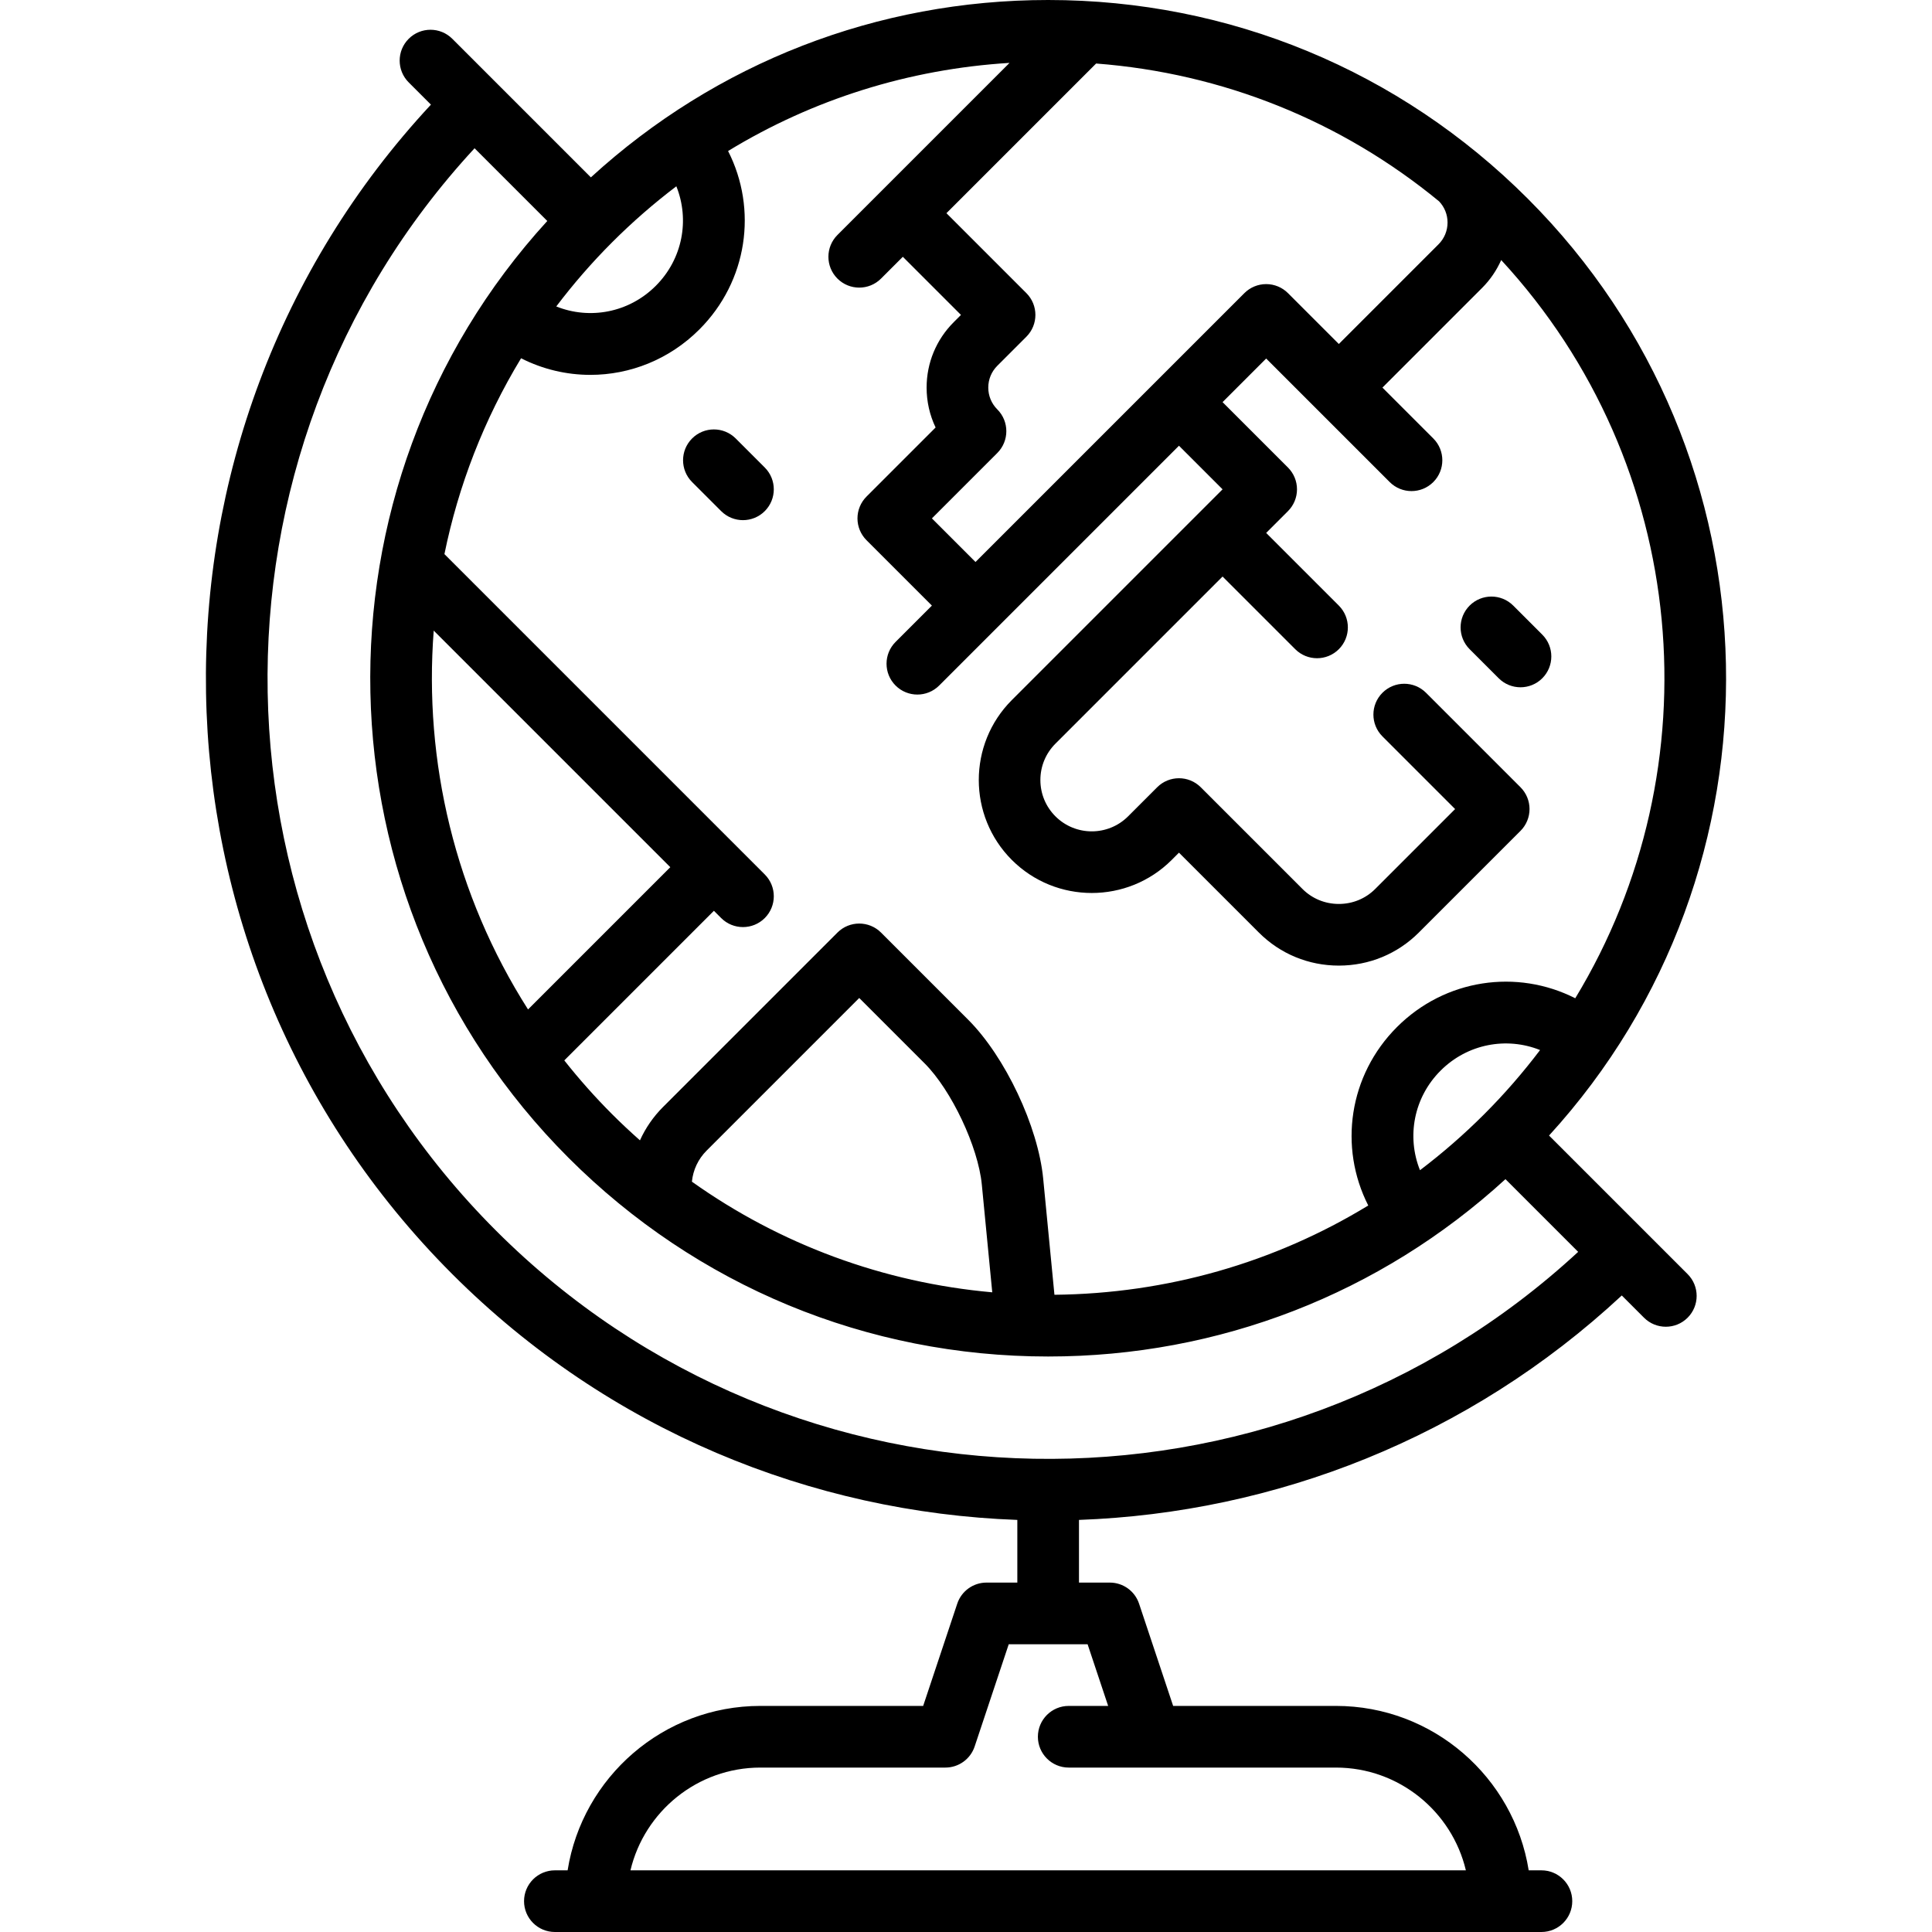 <?xml version="1.0" encoding="iso-8859-1"?>
<!-- Uploaded to: SVG Repo, www.svgrepo.com, Generator: SVG Repo Mixer Tools -->
<svg fill="#000000" height="800px" width="800px" version="1.1" id="Layer_1" xmlns="http://www.w3.org/2000/svg" xmlns:xlink="http://www.w3.org/1999/xlink" 
	 viewBox="0 0 511.999 511.999" xml:space="preserve">
<g>
	<g>
		<path d="M408.723,168.189l-7.703-7.703c-3.19-3.189-8.363-3.189-11.554,0c-3.191,3.192-3.191,8.364,0,11.555l7.703,7.703
			c1.595,1.595,3.686,2.392,5.777,2.392c2.09,0,4.182-0.797,5.777-2.392C411.913,176.552,411.913,171.38,408.723,168.189z"/>
	</g>
</g>
<g>
	<g>
		<path d="M202.671,123.897l-7.704-7.702c-3.191-3.19-8.364-3.191-11.554,0.001c-3.191,3.191-3.19,8.364,0.001,11.554l7.703,7.702
			c1.595,1.595,3.685,2.392,5.777,2.392c2.092,0,4.182-0.797,5.778-2.393C205.862,132.26,205.861,127.087,202.671,123.897z"/>
	</g>
</g>
<g>
	<g>
		<path d="M435.685,326.102c-0.003-0.003-25.173-25.173-25.173-25.173c64.38-70.443,62.506-180.138-5.64-248.284
			C370.923,18.697,325.785,0,277.774,0c-45.278,0-87.996,16.636-121.188,47.003L119.864,10.28c-3.191-3.19-8.364-3.19-11.554,0
			c-3.191,3.192-3.191,8.364,0,11.555l5.893,5.893c-81.352,87.457-79.475,224.79,5.66,309.926
			c41.462,41.461,95.307,63.164,149.74,65.139v16.609h-8.17c-3.516,0-6.639,2.25-7.751,5.586l-9.032,27.095h-43.132
			c-25.751,0-47.164,18.911-51.093,43.574h-3.375c-4.512,0-8.17,3.657-8.17,8.17c0,4.513,3.658,8.17,8.17,8.17h261.446
			c4.512,0,8.17-3.657,8.17-8.17c0-4.513-3.658-8.17-8.17-8.17h-3.375c-3.929-24.663-25.342-43.574-51.093-43.574h-43.132
			l-9.032-27.095c-1.112-3.337-4.234-5.586-7.751-5.586h-8.17v-16.609c51.893-1.882,103.242-21.709,143.846-59.479l5.895,5.893
			c1.595,1.595,3.686,2.392,5.777,2.392c2.091,0,4.182-0.797,5.777-2.392c3.191-3.192,3.191-8.364,0-11.555L435.685,326.102z
			 M290.483,16.831c33.515,2.56,65.002,15.227,90.895,36.533c1.439,1.522,2.237,3.499,2.237,5.604c0,2.182-0.85,4.234-2.393,5.777
			l-26.417,26.417l-13.48-13.48c-1.532-1.532-3.61-2.392-5.777-2.392c-2.167,0-4.245,0.861-5.777,2.392l-71.253,71.252
			l-11.555-11.555l17.332-17.331c3.191-3.191,3.191-8.364,0-11.554c-1.544-1.544-2.393-3.596-2.393-5.778
			c0-2.183,0.85-4.234,2.393-5.777l7.703-7.703c3.191-3.192,3.191-8.364,0-11.555l-21.182-21.183L290.483,16.831z M192.949,40.02
			c22.452-13.687,47.907-21.715,74.588-23.354l-45.608,45.608c-3.191,3.192-3.191,8.364,0,11.555
			c1.595,1.595,3.686,2.392,5.777,2.392s4.182-0.797,5.777-2.392l5.777-5.777l15.407,15.406l-1.926,1.926
			c-4.63,4.63-7.179,10.784-7.179,17.332c0,3.72,0.824,7.314,2.383,10.572l-18.313,18.313c-1.533,1.533-2.393,3.61-2.393,5.778
			c0,2.168,0.861,4.244,2.393,5.778l17.331,17.332l-9.628,9.628c-3.191,3.192-3.191,8.364,0,11.555
			c1.595,1.595,3.686,2.392,5.777,2.392c2.091,0,4.182-0.797,5.777-2.392l15.4-15.4c0.011-0.011,48.15-48.15,48.15-48.15
			l11.555,11.554l-55.847,55.847c-11.68,11.681-11.68,30.686,0,42.367c11.68,11.68,30.685,11.679,42.366,0l1.926-1.927
			l21.183,21.182c5.641,5.641,13.164,8.748,21.183,8.748c8.019,0,15.542-3.108,21.183-8.748l26.96-26.959
			c1.533-1.533,2.393-3.61,2.393-5.778c0-2.168-0.861-4.244-2.393-5.778l-25.034-25.035c-3.191-3.189-8.364-3.191-11.554,0
			c-3.191,3.192-3.191,8.364,0,11.555l19.258,19.258l-21.184,21.183c-2.555,2.555-5.974,3.962-9.629,3.962
			c-3.655,0-7.074-1.407-9.629-3.963l-26.961-26.959c-3.191-3.19-8.364-3.19-11.554,0l-7.703,7.703
			c-5.311,5.308-13.949,5.308-19.258,0c-2.572-2.571-3.988-5.991-3.988-9.629c0-3.636,1.416-7.057,3.988-9.628l44.292-44.292
			l19.258,19.257c1.595,1.595,3.686,2.392,5.777,2.392c2.09,0,4.182-0.797,5.777-2.392c3.191-3.192,3.191-8.364,0-11.555
			l-19.257-19.257l5.777-5.777c1.533-1.533,2.393-3.61,2.393-5.778c0-2.168-0.861-4.244-2.393-5.778l-17.332-17.331l11.554-11.554
			l13.474,13.474c0.012,0.012,19.263,19.264,19.263,19.264c3.19,3.19,8.363,3.19,11.554,0c3.191-3.192,3.191-8.364,0-11.555
			l-13.48-13.48l26.417-26.418c2.162-2.163,3.851-4.668,5.058-7.381c50.154,54.278,56.694,134.567,19.624,195.632
			c-15.443-7.84-34.468-5.148-47.247,7.631c-12.789,12.789-15.474,31.839-7.609,47.289c-24.846,15.146-53.371,23.363-83.164,23.659
			l-2.984-30.794c-1.337-13.796-10.061-32.279-19.861-42.081l-23.109-23.109c-3.191-3.19-8.364-3.19-11.554,0l-46.218,46.218
			c-2.602,2.602-4.652,5.599-6.117,8.84c-2.511-2.224-4.971-4.522-7.363-6.914c-4.56-4.56-8.782-9.33-12.689-14.271l39.649-39.649
			l1.926,1.926c1.595,1.595,3.686,2.392,5.777,2.392s4.182-0.797,5.777-2.392c3.191-3.192,3.191-8.364,0-11.555l-7.704-7.704
			l-77.19-77.19c3.691-18.093,10.462-35.674,20.311-51.9c5.79,2.94,12.084,4.4,18.367,4.4c10.468,0,20.898-4.05,28.884-12.036
			C198.129,74.52,200.815,55.469,192.949,40.02z M408.132,278.273c-4.484,5.924-9.414,11.616-14.813,17.016
			c-5.374,5.372-11.06,10.314-17.009,14.829c-3.561-8.871-1.681-19.248,5.454-26.384
			C388.895,276.601,399.265,274.721,408.132,278.273z M262.958,342.478c-28.866-2.577-56.162-12.665-79.595-29.322
			c0.304-3.096,1.655-5.991,3.902-8.239l40.44-40.44l17.332,17.331c7.104,7.104,14.183,22.105,15.153,32.103L262.958,342.478z
			 M139.935,267.513c-19.325-30.342-27.66-65.713-24.995-100.396l62.696,62.696L139.935,267.513z M162.23,64.201
			c5.373-5.373,11.059-10.315,17.008-14.831c3.561,8.871,1.682,19.249-5.454,26.384c-7.132,7.132-17.5,9.013-26.368,5.461
			C151.901,75.292,156.832,69.6,162.23,64.201z M288.225,435.745l5.447,16.34h-10.451c-4.512,0-8.17,3.657-8.17,8.17
			c0,4.513,3.658,8.17,8.17,8.17h70.808c16.71,0,30.743,11.64,34.442,27.234H167.077c3.699-15.594,17.733-27.234,34.442-27.234
			h49.021c3.516,0,6.639-2.25,7.751-5.586l9.032-27.094H288.225z M131.418,326.101c-78.765-78.765-80.639-205.732-5.653-286.809
			l19.27,19.269c-64.379,70.443-62.504,180.137,5.642,248.283c33.949,33.949,79.086,52.644,127.097,52.644
			c45.278,0,87.995-16.633,121.187-47l19.267,19.267C337.151,406.739,210.184,404.866,131.418,326.101z"/>
	</g>
</g>
</svg>